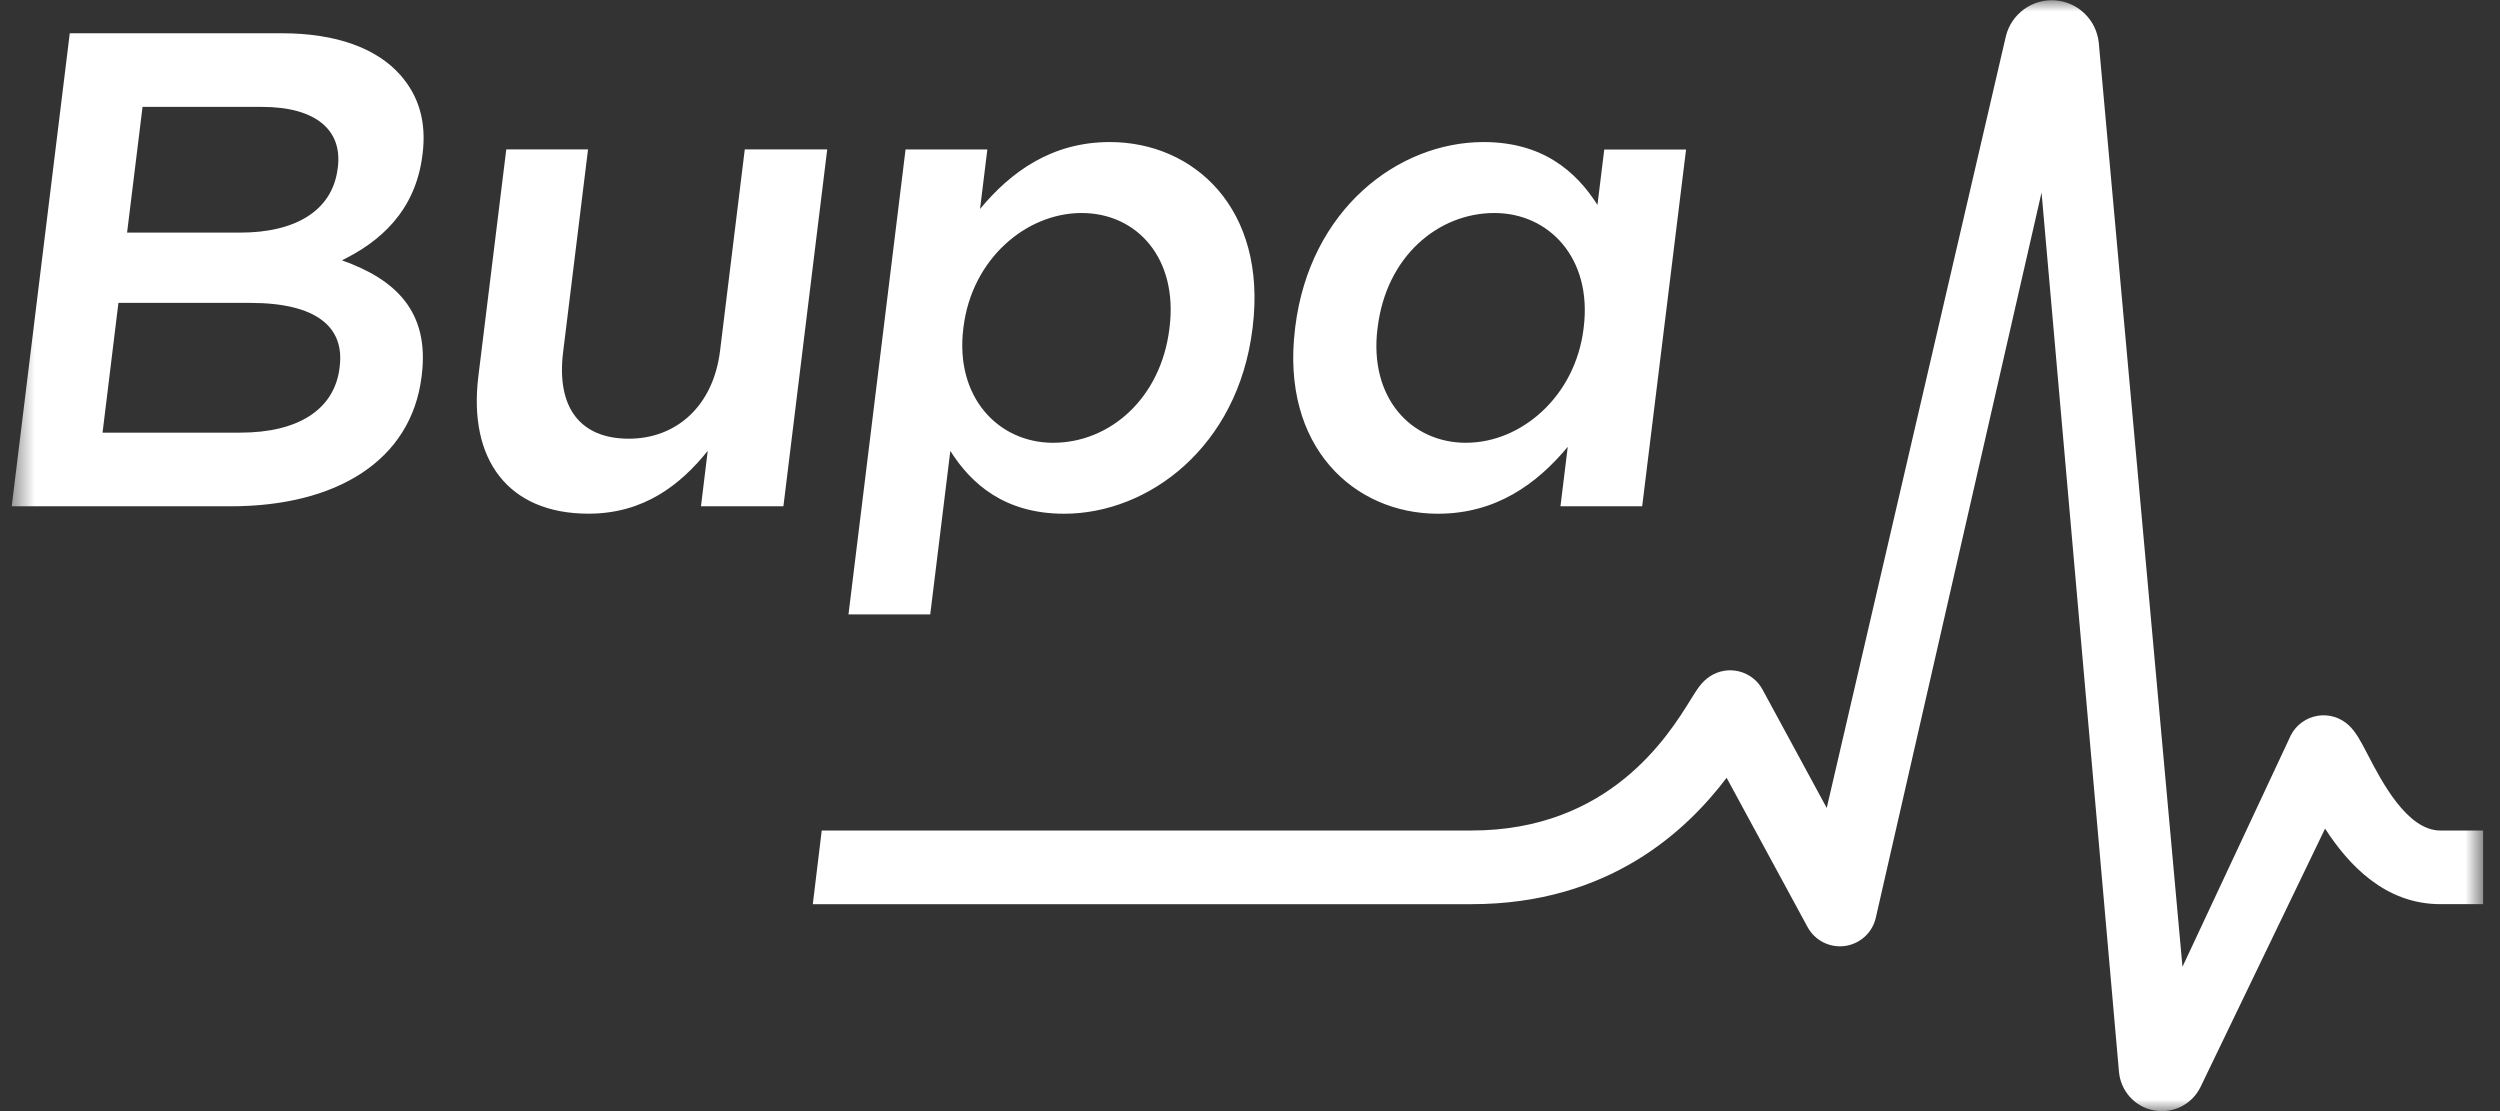 <svg xmlns="http://www.w3.org/2000/svg" width="108" height="48" viewBox="0 0 108 48" fill="none"><rect x="0" y="0" width="108" height="48" fill="#333333" stroke="none"/><mask id="mask0_138_77" style="mask-type:luminance" maskUnits="userSpaceOnUse" x="0" y="0" width="108" height="48"><path d="M0.506 0H107.272V48H0.506V0Z" fill="white"></path></mask><g mask="url(#mask0_138_77)"><path fill-rule="evenodd" clip-rule="evenodd" d="M45.504 19.127C47.927 19.127 50.146 17.23 50.519 14.194L50.526 14.136C50.891 11.158 49.117 9.202 46.725 9.202C44.33 9.202 41.984 11.187 41.622 14.137L41.615 14.196C41.252 17.145 43.111 19.129 45.503 19.129L45.504 19.127ZM40.185 26.543H36.654L39.12 6.458H42.653L42.338 9.027C43.672 7.419 45.437 6.137 47.946 6.137C51.565 6.137 54.746 8.997 54.115 14.136L54.108 14.195C53.481 19.305 49.622 22.193 45.973 22.193C43.404 22.193 41.958 20.909 41.054 19.479L40.186 26.544L40.185 26.543ZM32.174 6.458L31.106 15.156C30.814 17.549 29.211 18.952 27.166 18.952C25.066 18.952 24.032 17.608 24.326 15.215L25.403 6.455H21.871L20.664 16.265C20.226 19.857 21.951 22.191 25.424 22.191C27.819 22.191 29.403 20.936 30.574 19.477L30.282 21.872H33.843L35.736 6.454H32.173L32.174 6.458ZM10.81 13.084H5.116L4.43 18.69H10.383C12.835 18.69 14.443 17.727 14.67 15.887L14.675 15.829C14.889 14.108 13.641 13.085 10.811 13.085L10.81 13.084ZM5.491 10.048H10.393C12.701 10.048 14.36 9.143 14.588 7.274L14.596 7.216C14.793 5.61 13.629 4.618 11.323 4.618H6.158L5.49 10.047L5.491 10.048ZM14.772 11.245C17.066 12.063 18.562 13.434 18.22 16.208L18.213 16.266C17.763 19.915 14.517 21.872 9.964 21.872H0.506L3.014 1.437H12.181C14.516 1.437 16.274 2.08 17.301 3.247C18.094 4.152 18.426 5.262 18.257 6.634L18.25 6.69C17.949 9.142 16.386 10.457 14.772 11.245ZM63.34 19.127C65.704 19.127 68.049 17.142 68.411 14.194L68.417 14.136C68.785 11.158 66.924 9.202 64.558 9.202C62.135 9.202 59.891 11.069 59.516 14.137L59.507 14.196C59.14 17.173 60.946 19.129 63.338 19.129L63.34 19.127ZM55.947 14.194L55.953 14.136C56.583 9.028 60.411 6.137 64.089 6.137C66.63 6.137 68.081 7.391 69.01 8.852L69.304 6.46H72.838L70.942 21.871H67.412L67.727 19.303C66.391 20.908 64.627 22.193 62.118 22.193C58.497 22.193 55.319 19.303 55.947 14.194ZM107.271 35.877V39.059H105.424C103.029 39.059 101.455 37.359 100.443 35.796L95.059 46.965C94.879 47.33 94.585 47.626 94.221 47.807C93.857 47.988 93.444 48.045 93.044 47.969C92.645 47.893 92.281 47.688 92.01 47.386C91.738 47.084 91.573 46.7 91.539 46.295L88.195 8.316L81.03 39.666C80.954 39.979 80.786 40.261 80.546 40.475C80.307 40.689 80.008 40.826 79.69 40.868C79.371 40.909 79.048 40.853 78.762 40.707C78.476 40.561 78.24 40.331 78.087 40.049L74.59 33.601C72.864 35.878 69.517 39.06 63.573 39.06H35.113L35.499 35.878H63.572C69.534 35.878 72.077 31.774 73.034 30.228C73.332 29.748 73.511 29.457 73.866 29.221C74.05 29.099 74.257 29.017 74.475 28.98C74.692 28.943 74.915 28.951 75.129 29.005C75.344 29.058 75.544 29.156 75.718 29.291C75.893 29.426 76.037 29.596 76.142 29.79L78.915 34.904L86.656 1.557C86.772 1.092 87.049 0.682 87.437 0.4C87.825 0.118 88.3 -0.018 88.779 0.016C89.257 0.049 89.709 0.25 90.054 0.584C90.399 0.917 90.615 1.361 90.666 1.838L94.283 41.765L98.969 31.754C99.083 31.535 99.247 31.346 99.448 31.202C99.648 31.057 99.879 30.961 100.123 30.922C100.366 30.882 100.616 30.9 100.852 30.973C101.087 31.047 101.303 31.174 101.481 31.345C101.789 31.641 101.989 32.027 102.293 32.612C102.886 33.753 103.987 35.879 105.425 35.879H107.272L107.271 35.877Z" fill="white"></path></g></svg>